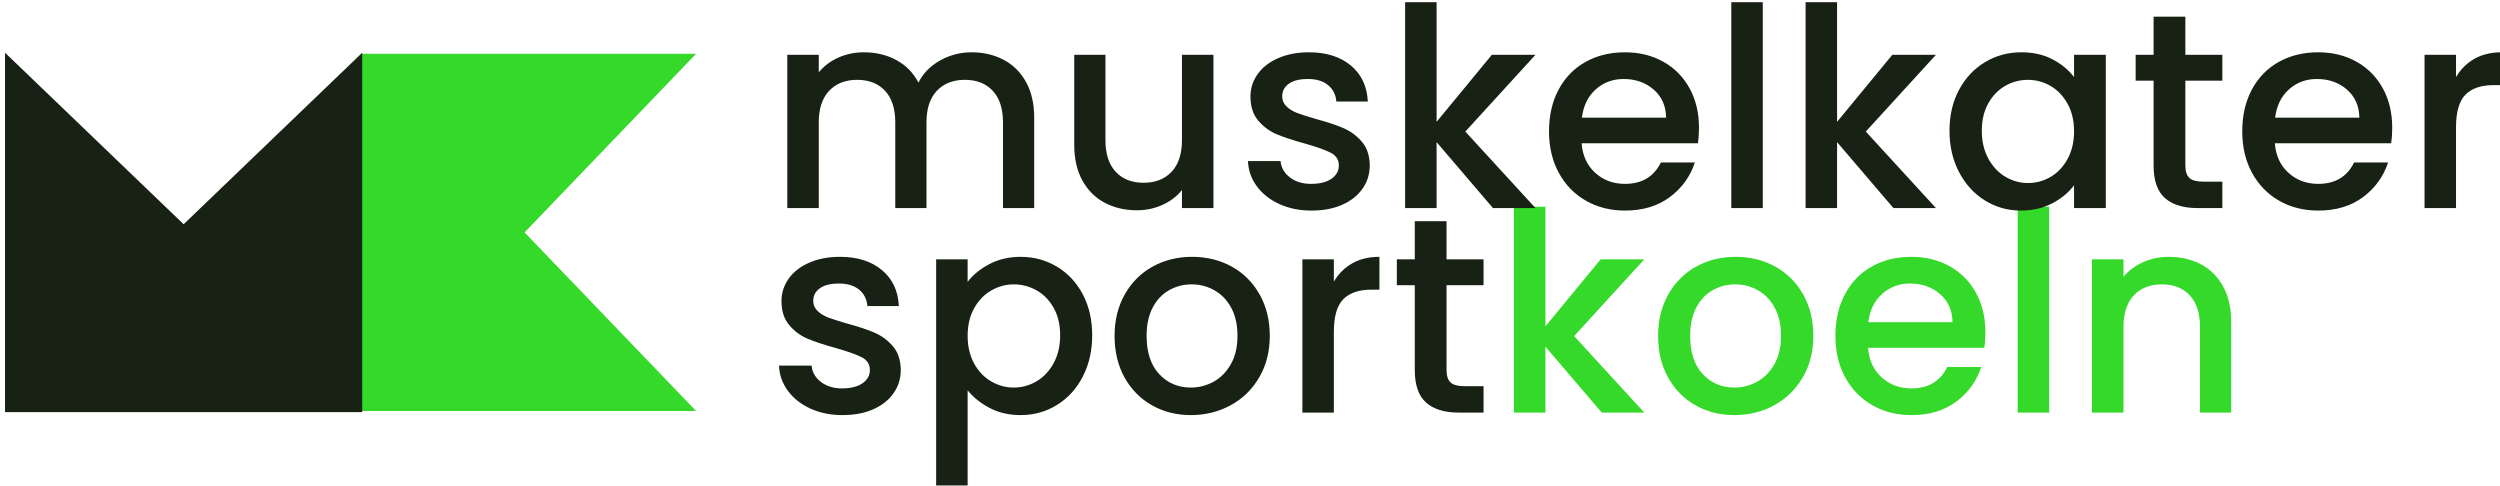 <?xml version="1.0" encoding="UTF-8"?>
<svg width="1240px" height="241px" viewBox="0 0 1240 241" version="1.1" xmlns="http://www.w3.org/2000/svg" xmlns:xlink="http://www.w3.org/1999/xlink">
    <title>mks-logo-dark</title>
    <g id="Logos" stroke="none" stroke-width="1" fill="none" fill-rule="evenodd">
        <g id="Desktop-HD" transform="translate(-100, -240)">
            <g id="Group" transform="translate(100, 240)">
                <g id="Group" transform="translate(2.489, 1.106)">
                    <g id="muskelkater-sportkoe" transform="translate(383.894, 0)" fill-rule="nonzero">
                        <path d="M380.147,203.541 L380.147,170.843 L408.093,203.541 L429.19,203.541 L394.394,165.6 L429.19,127.521 L407.545,127.521 L380.147,160.771 L380.147,101.446 L364.53,101.446 L364.53,203.541 L380.147,203.541 Z M473.849,204.782 C481.063,204.782 487.662,203.15 493.644,199.885 C499.625,196.619 504.352,191.998 507.822,186.019 C511.292,180.04 513.028,173.188 513.028,165.462 C513.028,157.736 511.338,150.884 507.959,144.905 C504.58,138.927 499.968,134.328 494.123,131.108 C488.278,127.889 481.748,126.28 474.533,126.28 C467.319,126.28 460.789,127.889 454.944,131.108 C449.099,134.328 444.487,138.927 441.108,144.905 C437.729,150.884 436.039,157.736 436.039,165.462 C436.039,173.28 437.683,180.155 440.971,186.088 C444.259,192.021 448.779,196.619 454.533,199.885 C460.286,203.15 466.725,204.782 473.849,204.782 Z M473.849,191.124 C467.547,191.124 462.319,188.893 458.163,184.432 C454.008,179.971 451.93,173.648 451.93,165.462 C451.93,159.943 452.935,155.276 454.944,151.458 C456.953,147.641 459.67,144.767 463.095,142.836 C466.52,140.904 470.241,139.938 474.259,139.938 C478.278,139.938 482.022,140.904 485.493,142.836 C488.963,144.767 491.749,147.641 493.849,151.458 C495.95,155.276 497,159.943 497,165.462 C497,170.981 495.904,175.672 493.712,179.535 C491.52,183.398 488.666,186.295 485.15,188.226 C481.634,190.158 477.867,191.124 473.849,191.124 Z M561.659,204.782 C570.518,204.782 577.938,202.552 583.92,198.091 C589.902,193.63 594.034,187.905 596.318,180.914 L596.318,180.914 L579.468,180.914 C575.997,187.997 570.061,191.538 561.659,191.538 C555.814,191.538 550.883,189.698 546.864,186.019 C542.846,182.34 540.608,177.465 540.152,171.395 L540.152,171.395 L597.824,171.395 C598.19,169.095 598.372,166.52 598.372,163.668 C598.372,156.31 596.82,149.803 593.715,144.146 C590.61,138.49 586.272,134.098 580.701,130.971 C575.13,127.843 568.783,126.28 561.659,126.28 C554.262,126.28 547.709,127.889 542.001,131.108 C536.293,134.328 531.864,138.904 528.713,144.836 C525.562,150.769 523.987,157.644 523.987,165.462 C523.987,173.28 525.608,180.155 528.85,186.088 C532.092,192.021 536.567,196.619 542.275,199.885 C547.983,203.15 554.444,204.782 561.659,204.782 Z M582.071,158.702 L540.289,158.702 C541.019,152.815 543.302,148.147 547.138,144.698 C550.974,141.249 555.586,139.524 560.974,139.524 C566.91,139.524 571.888,141.272 575.906,144.767 C579.924,148.262 581.979,152.907 582.071,158.702 L582.071,158.702 Z M630.017,203.541 L630.017,101.446 L614.4,101.446 L614.4,203.541 L630.017,203.541 Z M666.867,203.541 L666.867,161.047 C666.867,154.241 668.58,149.021 672.005,145.388 C675.429,141.755 680.064,139.938 685.909,139.938 C691.754,139.938 696.366,141.755 699.745,145.388 C703.124,149.021 704.814,154.241 704.814,161.047 L704.814,161.047 L704.814,203.541 L720.294,203.541 L720.294,158.702 C720.294,151.803 718.969,145.917 716.321,141.042 C713.672,136.167 709.996,132.488 705.293,130.005 C700.59,127.521 695.27,126.28 689.334,126.28 C684.859,126.28 680.635,127.153 676.662,128.901 C672.69,130.649 669.425,133.086 666.867,136.213 L666.867,136.213 L666.867,127.521 L651.251,127.521 L651.251,203.541 L666.867,203.541 Z" id="koeln" fill="#34D929"></path>
                        <path d="M19.727,102.095 L19.727,59.601 C19.727,52.795 21.439,47.575 24.864,43.942 C28.288,40.309 32.923,38.493 38.768,38.493 C44.613,38.493 49.225,40.309 52.604,43.942 C55.983,47.575 57.673,52.795 57.673,59.601 L57.673,59.601 L57.673,102.095 L73.153,102.095 L73.153,59.601 C73.153,52.795 74.865,47.575 78.29,43.942 C81.715,40.309 86.349,38.493 92.194,38.493 C98.039,38.493 102.651,40.309 106.03,43.942 C109.409,47.575 111.099,52.795 111.099,59.601 L111.099,59.601 L111.099,102.095 L126.579,102.095 L126.579,57.256 C126.579,50.358 125.232,44.471 122.538,39.596 C119.843,34.721 116.145,31.042 111.441,28.559 C106.738,26.076 101.418,24.834 95.482,24.834 C89.911,24.834 84.705,26.191 79.865,28.904 C75.025,31.617 71.463,35.273 69.18,39.872 C66.623,34.997 62.97,31.272 58.221,28.697 C53.472,26.122 48.083,24.834 42.056,24.834 C37.581,24.834 33.38,25.708 29.453,27.455 C25.526,29.203 22.284,31.64 19.727,34.767 L19.727,34.767 L19.727,26.076 L4.11,26.076 L4.11,102.095 L19.727,102.095 Z M177.539,103.199 C182.014,103.199 186.238,102.302 190.211,100.508 C194.183,98.715 197.403,96.254 199.868,93.127 L199.868,93.127 L199.868,102.095 L215.485,102.095 L215.485,26.076 L199.868,26.076 L199.868,68.431 C199.868,75.238 198.156,80.457 194.731,84.09 C191.307,87.724 186.672,89.54 180.827,89.54 C174.982,89.54 170.37,87.724 166.991,84.09 C163.612,80.457 161.922,75.238 161.922,68.431 L161.922,68.431 L161.922,26.076 L146.442,26.076 L146.442,70.777 C146.442,77.675 147.789,83.562 150.484,88.436 C153.178,93.311 156.876,96.99 161.58,99.474 C166.283,101.957 171.603,103.199 177.539,103.199 Z M264.117,103.337 C269.962,103.337 275.053,102.371 279.391,100.439 C283.729,98.508 287.085,95.841 289.46,92.437 C291.834,89.034 293.022,85.171 293.022,80.848 C292.93,75.973 291.606,72.064 289.049,69.121 C286.492,66.178 283.455,63.947 279.939,62.43 C276.423,60.912 271.925,59.417 266.446,57.946 C262.336,56.75 259.231,55.761 257.13,54.98 C255.03,54.198 253.249,53.117 251.788,51.737 C250.326,50.358 249.596,48.656 249.596,46.633 C249.596,44.057 250.692,41.988 252.884,40.424 C255.075,38.86 258.226,38.079 262.336,38.079 C266.537,38.079 269.87,39.09 272.336,41.114 C274.802,43.137 276.172,45.851 276.446,49.254 L276.446,49.254 L292.063,49.254 C291.697,41.712 288.889,35.756 283.638,31.387 C278.387,27.018 271.469,24.834 262.884,24.834 C257.13,24.834 252.039,25.8 247.609,27.731 C243.18,29.663 239.778,32.307 237.404,35.664 C235.029,39.021 233.842,42.724 233.842,46.771 C233.842,51.737 235.143,55.738 237.746,58.774 C240.349,61.809 243.431,64.062 246.993,65.534 C250.555,67.006 255.167,68.523 260.829,70.087 C266.674,71.742 270.943,73.26 273.638,74.64 C276.332,76.019 277.679,78.135 277.679,80.986 C277.679,83.654 276.469,85.838 274.049,87.54 C271.628,89.241 268.226,90.092 263.843,90.092 C259.642,90.092 256.149,89.011 253.363,86.85 C250.578,84.688 249.048,81.998 248.774,78.779 L248.774,78.779 L232.609,78.779 C232.792,83.378 234.253,87.54 236.993,91.265 C239.733,94.99 243.454,97.933 248.157,100.094 C252.861,102.256 258.181,103.337 264.117,103.337 Z M326.173,102.095 L326.173,69.397 L354.119,102.095 L375.216,102.095 L340.42,64.154 L375.216,26.076 L353.571,26.076 L326.173,59.325 L326.173,0 L310.556,0 L310.556,102.095 L326.173,102.095 Z M419.6,103.337 C428.459,103.337 435.879,101.106 441.861,96.645 C447.843,92.184 451.976,86.459 454.259,79.469 L454.259,79.469 L437.409,79.469 C433.939,86.551 428.003,90.092 419.6,90.092 C413.756,90.092 408.824,88.252 404.806,84.573 C400.787,80.894 398.55,76.019 398.093,69.949 L398.093,69.949 L455.766,69.949 C456.131,67.649 456.314,65.074 456.314,62.223 C456.314,54.865 454.761,48.357 451.656,42.701 C448.551,37.044 444.213,32.652 438.642,29.525 C433.071,26.398 426.724,24.834 419.6,24.834 C412.203,24.834 405.65,26.444 399.942,29.663 C394.234,32.882 389.805,37.458 386.654,43.39 C383.504,49.323 381.928,56.198 381.928,64.016 C381.928,71.834 383.549,78.71 386.791,84.642 C390.033,90.575 394.508,95.174 400.216,98.439 C405.924,101.704 412.386,103.337 419.6,103.337 Z M440.012,57.256 L398.23,57.256 C398.961,51.369 401.244,46.702 405.08,43.252 C408.915,39.803 413.527,38.079 418.915,38.079 C424.852,38.079 429.829,39.826 433.847,43.321 C437.866,46.817 439.921,51.461 440.012,57.256 L440.012,57.256 Z M487.958,102.095 L487.958,0 L472.342,0 L472.342,102.095 L487.958,102.095 Z M524.809,102.095 L524.809,69.397 L552.755,102.095 L573.851,102.095 L539.056,64.154 L573.851,26.076 L552.207,26.076 L524.809,59.325 L524.809,0 L509.192,0 L509.192,102.095 L524.809,102.095 Z M615.907,103.337 C621.752,103.337 626.958,102.141 631.524,99.75 C636.09,97.358 639.698,94.369 642.346,90.782 L642.346,90.782 L642.346,102.095 L658.1,102.095 L658.1,26.076 L642.346,26.076 L642.346,37.113 C639.698,33.618 636.159,30.697 631.73,28.352 C627.3,26.007 622.117,24.834 616.181,24.834 C609.606,24.834 603.601,26.467 598.167,29.732 C592.733,32.997 588.441,37.573 585.29,43.459 C582.139,49.346 580.564,56.106 580.564,63.74 C580.564,71.375 582.139,78.204 585.29,84.228 C588.441,90.253 592.71,94.944 598.098,98.301 C603.487,101.658 609.423,103.337 615.907,103.337 Z M619.469,89.678 C615.542,89.678 611.82,88.643 608.304,86.574 C604.788,84.504 601.957,81.492 599.811,77.537 C597.665,73.582 596.592,68.983 596.592,63.74 C596.592,58.498 597.665,53.968 599.811,50.151 C601.957,46.334 604.765,43.436 608.236,41.459 C611.706,39.481 615.451,38.493 619.469,38.493 C623.487,38.493 627.232,39.504 630.702,41.528 C634.172,43.551 636.981,46.495 639.127,50.358 C641.273,54.221 642.346,58.774 642.346,64.016 C642.346,69.259 641.273,73.835 639.127,77.744 C636.981,81.653 634.172,84.619 630.702,86.643 C627.232,88.666 623.487,89.678 619.469,89.678 Z M715.91,102.095 L715.91,88.988 L706.321,88.988 C703.124,88.988 700.864,88.367 699.54,87.126 C698.215,85.884 697.553,83.837 697.553,80.986 L697.553,80.986 L697.553,38.906 L715.91,38.906 L715.91,26.076 L697.553,26.076 L697.553,7.174 L681.799,7.174 L681.799,26.076 L672.895,26.076 L672.895,38.906 L681.799,38.906 L681.799,80.986 C681.799,88.436 683.672,93.817 687.416,97.128 C691.16,100.439 696.549,102.095 703.581,102.095 L703.581,102.095 L715.91,102.095 Z M763.445,103.337 C772.304,103.337 779.724,101.106 785.706,96.645 C791.688,92.184 795.821,86.459 798.104,79.469 L798.104,79.469 L781.254,79.469 C777.784,86.551 771.847,90.092 763.445,90.092 C757.601,90.092 752.669,88.252 748.65,84.573 C744.632,80.894 742.395,76.019 741.938,69.949 L741.938,69.949 L799.611,69.949 C799.976,67.649 800.159,65.074 800.159,62.223 C800.159,54.865 798.606,48.357 795.501,42.701 C792.396,37.044 788.058,32.652 782.487,29.525 C776.916,26.398 770.569,24.834 763.445,24.834 C756.048,24.834 749.495,26.444 743.787,29.663 C738.079,32.882 733.65,37.458 730.499,43.39 C727.349,49.323 725.773,56.198 725.773,64.016 C725.773,71.834 727.394,78.71 730.636,84.642 C733.878,90.575 738.353,95.174 744.061,98.439 C749.769,101.704 756.231,103.337 763.445,103.337 Z M783.857,57.256 L742.075,57.256 C742.806,51.369 745.089,46.702 748.924,43.252 C752.76,39.803 757.372,38.079 762.76,38.079 C768.697,38.079 773.674,39.826 777.692,43.321 C781.711,46.817 783.766,51.461 783.857,57.256 L783.857,57.256 Z M831.803,102.095 L831.803,62.085 C831.803,54.359 833.379,48.932 836.53,45.805 C839.68,42.678 844.315,41.114 850.434,41.114 L850.434,41.114 L854.407,41.114 L854.407,24.834 C849.201,24.834 844.703,25.915 840.913,28.076 C837.123,30.238 834.087,33.25 831.803,37.113 L831.803,37.113 L831.803,26.076 L816.187,26.076 L816.187,102.095 L831.803,102.095 Z M31.508,204.782 C37.353,204.782 42.444,203.817 46.782,201.885 C51.12,199.954 54.476,197.286 56.851,193.883 C59.225,190.48 60.413,186.617 60.413,182.294 C60.321,177.419 58.997,173.51 56.44,170.567 C53.883,167.624 50.846,165.393 47.33,163.875 C43.814,162.358 39.316,160.863 33.837,159.392 C29.727,158.196 26.622,157.207 24.521,156.425 C22.421,155.643 20.64,154.563 19.179,153.183 C17.717,151.803 16.987,150.102 16.987,148.078 C16.987,145.503 18.083,143.433 20.275,141.87 C22.466,140.306 25.617,139.524 29.727,139.524 C33.928,139.524 37.261,140.536 39.727,142.56 C42.193,144.583 43.563,147.297 43.837,150.7 L43.837,150.7 L59.454,150.7 C59.088,143.158 56.28,137.202 51.029,132.833 C45.778,128.464 38.86,126.28 30.275,126.28 C24.521,126.28 19.43,127.245 15,129.177 C10.571,131.108 7.169,133.753 4.795,137.11 C2.42,140.467 1.233,144.169 1.233,148.216 C1.233,153.183 2.534,157.184 5.137,160.219 C7.74,163.255 10.822,165.508 14.384,166.98 C17.946,168.451 22.558,169.969 28.22,171.533 C34.065,173.188 38.334,174.706 41.029,176.085 C43.723,177.465 45.07,179.581 45.07,182.432 C45.07,185.099 43.86,187.284 41.439,188.985 C39.019,190.687 35.617,191.538 31.234,191.538 C27.033,191.538 23.539,190.457 20.754,188.295 C17.969,186.134 16.439,183.444 16.165,180.224 L16.165,180.224 L0,180.224 C0.183,184.823 1.644,188.985 4.384,192.71 C7.123,196.435 10.845,199.379 15.548,201.54 C20.252,203.702 25.571,204.782 31.508,204.782 Z M93.564,239.688 L93.564,192.503 C96.395,195.999 100.048,198.919 104.523,201.264 C108.998,203.61 114.113,204.782 119.866,204.782 C126.442,204.782 132.447,203.104 137.88,199.747 C143.314,196.389 147.584,191.699 150.689,185.674 C153.794,179.65 155.347,172.82 155.347,165.186 C155.347,157.552 153.794,150.792 150.689,144.905 C147.584,139.019 143.314,134.443 137.88,131.177 C132.447,127.912 126.442,126.28 119.866,126.28 C114.113,126.28 108.953,127.475 104.386,129.867 C99.82,132.258 96.213,135.201 93.564,138.697 L93.564,138.697 L93.564,127.521 L77.947,127.521 L77.947,239.688 L93.564,239.688 Z M116.442,191.124 C112.514,191.124 108.793,190.112 105.277,188.089 C101.761,186.065 98.93,183.099 96.783,179.19 C94.637,175.281 93.564,170.705 93.564,165.462 C93.564,160.219 94.637,155.666 96.783,151.803 C98.93,147.94 101.761,144.997 105.277,142.974 C108.793,140.95 112.514,139.938 116.442,139.938 C120.46,139.938 124.227,140.927 127.743,142.905 C131.259,144.882 134.09,147.779 136.237,151.596 C138.383,155.414 139.456,159.943 139.456,165.186 C139.456,170.429 138.383,175.028 136.237,178.983 C134.09,182.938 131.259,185.95 127.743,188.02 C124.227,190.089 120.46,191.124 116.442,191.124 Z M204.252,204.782 C211.467,204.782 218.065,203.15 224.047,199.885 C230.029,196.619 234.755,191.998 238.226,186.019 C241.696,180.04 243.431,173.188 243.431,165.462 C243.431,157.736 241.742,150.884 238.363,144.905 C234.984,138.927 230.372,134.328 224.527,131.108 C218.682,127.889 212.152,126.28 204.937,126.28 C197.722,126.28 191.192,127.889 185.348,131.108 C179.503,134.328 174.891,138.927 171.512,144.905 C168.132,150.884 166.443,157.736 166.443,165.462 C166.443,173.28 168.087,180.155 171.375,186.088 C174.662,192.021 179.183,196.619 184.937,199.885 C190.69,203.15 197.129,204.782 204.252,204.782 Z M204.252,191.124 C197.951,191.124 192.722,188.893 188.567,184.432 C184.411,179.971 182.334,173.648 182.334,165.462 C182.334,159.943 183.338,155.276 185.348,151.458 C187.357,147.641 190.074,144.767 193.498,142.836 C196.923,140.904 200.645,139.938 204.663,139.938 C208.681,139.938 212.426,140.904 215.896,142.836 C219.367,144.767 222.152,147.641 224.253,151.458 C226.353,155.276 227.403,159.943 227.403,165.462 C227.403,170.981 226.308,175.672 224.116,179.535 C221.924,183.398 219.07,186.295 215.554,188.226 C212.038,190.158 208.271,191.124 204.252,191.124 Z M275.213,203.541 L275.213,163.531 C275.213,155.804 276.788,150.378 279.939,147.251 C283.09,144.123 287.725,142.56 293.844,142.56 L293.844,142.56 L297.816,142.56 L297.816,126.28 C292.611,126.28 288.113,127.36 284.323,129.522 C280.533,131.683 277.496,134.696 275.213,138.559 L275.213,138.559 L275.213,127.521 L259.596,127.521 L259.596,203.541 L275.213,203.541 Z M349.462,203.541 L349.462,190.434 L339.872,190.434 C336.676,190.434 334.415,189.813 333.091,188.571 C331.767,187.33 331.105,185.283 331.105,182.432 L331.105,182.432 L331.105,140.352 L349.462,140.352 L349.462,127.521 L331.105,127.521 L331.105,108.62 L315.351,108.62 L315.351,127.521 L306.447,127.521 L306.447,140.352 L315.351,140.352 L315.351,182.432 C315.351,189.882 317.223,195.263 320.968,198.574 C324.712,201.885 330.1,203.541 337.132,203.541 L337.132,203.541 L349.462,203.541 Z" id="muskelkatersport" fill="#172214"></path>
                    </g>
                    <g transform="translate(0, 25.006)" id="MK-Signet-dark">
                        <path d="M259.727,91.184 L348.316,6.112 L348.316,172.206 L171.138,172.206 L171.138,6.112 L259.727,91.184 Z" id="Combined-Shape" fill="#34D929" transform="translate(259.727, 89.159) rotate(90) translate(-259.727, -89.159) "></path>
                        <path d="M88.589,85.115 L177.178,0.034 L177.178,178.299 L0,178.299 L0,0.034 L88.589,85.115 Z" id="Combined-Shape" fill="#172214"></path>
                    </g>
                </g>
            </g>
        </g>
    </g>
</svg>